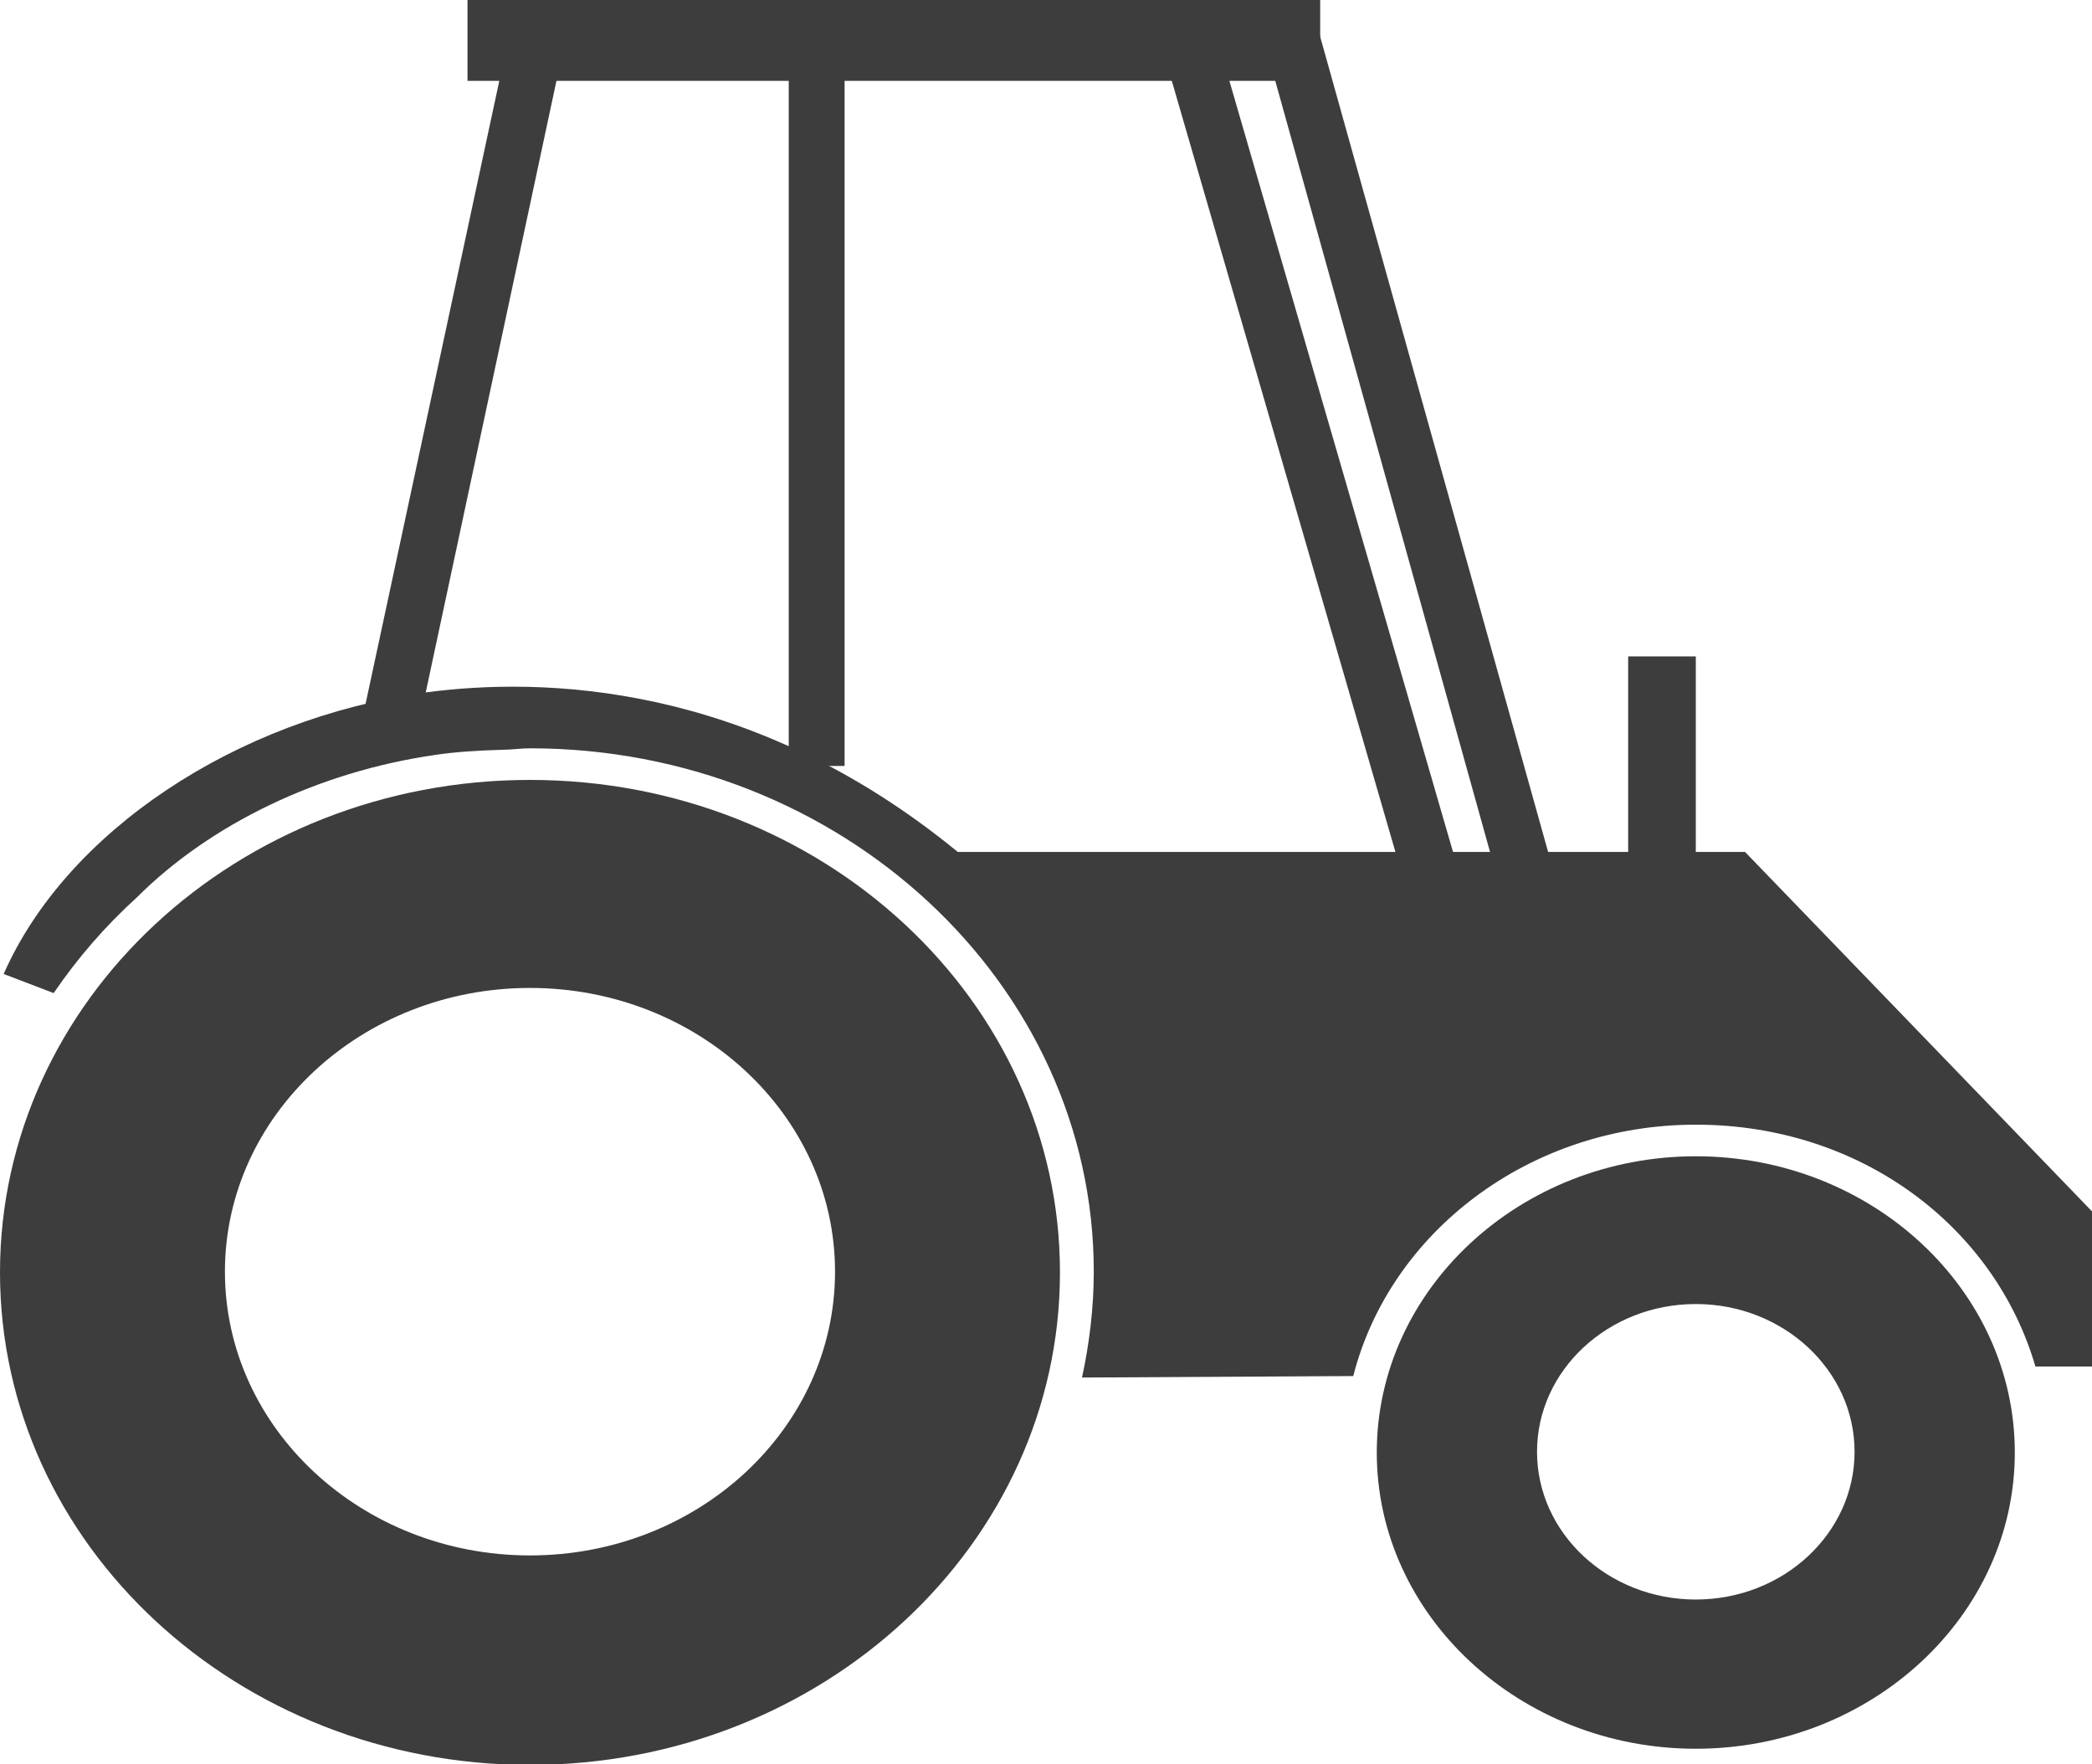 <?xml version="1.0" encoding="UTF-8"?>
<svg id="Ebene_2" data-name="Ebene 2" xmlns="http://www.w3.org/2000/svg" viewBox="0 0 28.46 24">
  <defs>
    <style>
      .cls-1 {
        fill: #3d3d3d;
      }
    </style>
  </defs>
  <g id="Ebene_1-2" data-name="Ebene 1">
    <g>
      <rect class="cls-1" x="22.15" y="8.93" width=".92" height="4.16"/>
      <polygon class="cls-1" points="20.68 13.06 17.31 .96 7.6 .96 5.61 10.27 4.85 10.15 6.96 .32 17.91 .32 21.43 12.91 20.68 13.06"/>
      <rect class="cls-1" x="6.36" width="11.6" height="1.1"/>
      <rect class="cls-1" x="10.73" y=".55" width=".76" height="9.87"/>
      <polygon class="cls-1" points="19.41 13.06 15.84 .75 16.58 .6 20.15 12.91 19.41 13.06"/>
      <path class="cls-1" d="M7.21,10.61c-3.98,0-7.21,3-7.21,6.7s3.23,6.7,7.21,6.7,7.21-3,7.21-6.7-3.23-6.7-7.21-6.7Zm0,10.55c-2.29,0-4.15-1.73-4.15-3.86s1.86-3.86,4.15-3.86,4.15,1.73,4.15,3.86-1.86,3.86-4.15,3.86Z"/>
      <path class="cls-1" d="M23.07,15.73c-2.39,0-4.34,1.81-4.34,4.03s1.95,4.03,4.34,4.03,4.34-1.81,4.34-4.03-1.95-4.03-4.34-4.03Zm0,6.03c-1.19,0-2.16-.9-2.16-2.01s.97-2.01,2.16-2.01,2.16,.9,2.16,2.01-.97,2.01-2.16,2.01Z"/>
      <path class="cls-1" d="M23.74,11.59H13.03c-2.83-2.32-5.66-2.38-7.24-2.17C3.2,9.78,.9,11.32,.05,13.25l.68,.26c.32-.47,.7-.91,1.13-1.3,.99-.99,2.46-1.71,4.06-1.94,.26-.04,.57-.06,.91-.07,.13,0,.25-.02,.38-.02,4.23,0,7.67,3.2,7.67,7.12,0,.49-.06,.98-.16,1.44l3.69-.02c.5-1.96,2.4-3.42,4.66-3.42s4.07,1.4,4.62,3.29h.78v-2.1l-4.73-4.9Z"/>
    </g>
  </g>
</svg>
